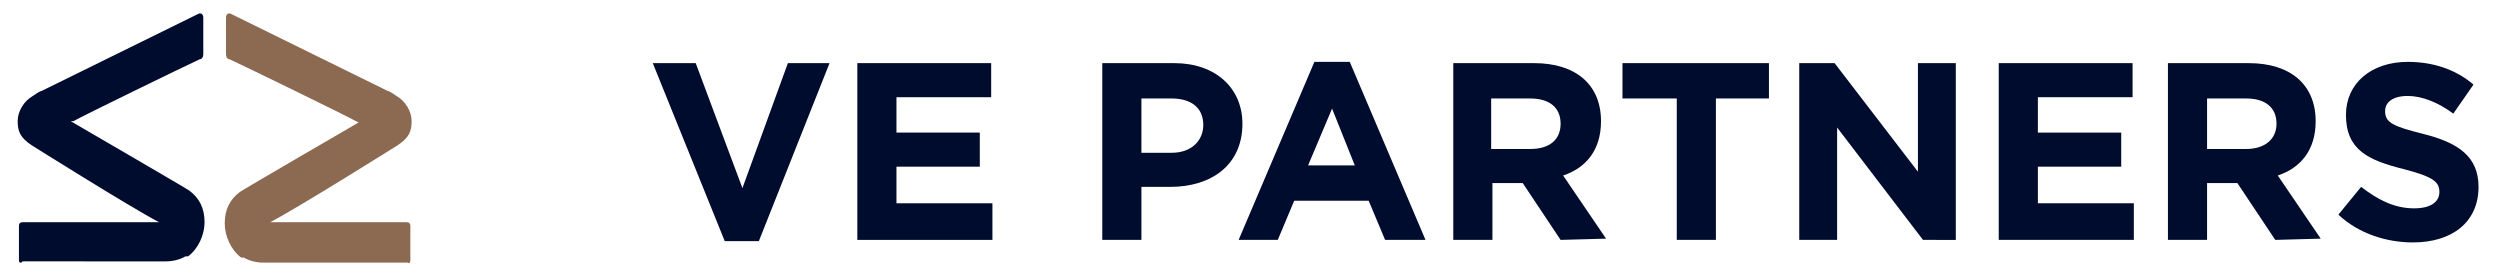 <?xml version="1.0" encoding="utf-8"?>
<!-- Generator: Adobe Illustrator 18.1.0, SVG Export Plug-In . SVG Version: 6.00 Build 0)  -->
<svg version="1.1" id="Layer_1" xmlns="http://www.w3.org/2000/svg" xmlns:xlink="http://www.w3.org/1999/xlink" x="0px" y="0px"
	 width="198px" height="22px" viewBox="89 -1 198 22" style="enable-background:new 89 -1 198 22;" xml:space="preserve">
<style type="text/css">
	.st0{fill:#000C2D;}
	.st1{fill:#8C6951;}
</style>
<path class="st0" d="M90.5,19.6v-2.7c0-0.2,0.1-0.3,0.3-0.3h10.8c-2.3-1.2-10.1-6.1-10.1-6.1c-0.9-0.6-1.1-1.1-1.1-1.9
	c0-0.8,0.5-1.6,1.2-2l0.3-0.2c0.3-0.2,0.4-0.2,0.4-0.2l12.4-6.1c0.2-0.1,0.4,0,0.4,0.3v2.9c0,0.2-0.1,0.4-0.3,0.4
	c-1.5,0.7-9.1,4.4-10,4.9l-0.2,0c0,0,9.3,5.4,9.4,5.5c0.8,0.6,1.2,1.4,1.2,2.5c0,1-0.5,2.1-1.3,2.7l0,0l0,0h-0.1h-0.1
	c-0.7,0.4-1.4,0.4-1.6,0.4H90.8C90.6,19.9,90.5,19.8,90.5,19.6z"/>
<path class="st1" d="M121.5,19.6v-2.7c0-0.2-0.1-0.3-0.3-0.3h-10.8c2.3-1.2,10.1-6.1,10.1-6.1c0.9-0.6,1.1-1.1,1.1-1.9
	c0-0.8-0.5-1.6-1.2-2l-0.3-0.2c-0.3-0.2-0.4-0.2-0.4-0.2l-12.4-6.1c-0.2-0.1-0.4,0-0.4,0.3v2.9c0,0.2,0.1,0.4,0.3,0.4
	c1.5,0.7,9.1,4.4,10,4.9l0.2,0.1c0,0-9.3,5.4-9.4,5.5c-0.8,0.6-1.2,1.4-1.2,2.5c0,1,0.5,2.1,1.3,2.7l0,0l0,0h0.1h0.1
	c0.7,0.4,1.4,0.4,1.6,0.4h11.4C121.4,19.9,121.5,19.8,121.5,19.6z"/>
<g>
	<path class="st0" d="M149.1,18.1h-2.7L140.7,4h3.4l3.7,9.9l3.6-9.9h3.3L149.1,18.1z"/>
	<path class="st0" d="M156.9,18V4h10.6v2.7H160v2.8h6.6v2.7H160v2.9h7.6V18H156.9z"/>
	<path class="st0" d="M181.7,13.8h-2.3V18h-3.1V4h5.7c3.3,0,5.4,2,5.4,4.8l0,0C187.4,12.1,184.9,13.8,181.7,13.8z M184.3,8.9
		c0-1.4-1-2.1-2.5-2.1h-2.4v4.3h2.4C183.4,11.1,184.3,10.1,184.3,8.9L184.3,8.9z"/>
	<path class="st0" d="M198.7,18l-1.3-3.1h-5.9l-1.3,3.1h-3.1l6-14.1h2.8l6,14.1H198.7z M194.5,7.6l-1.9,4.5h3.7L194.5,7.6z"/>
	<path class="st0" d="M212.6,18l-3-4.5h-2.4V18h-3.1V4h6.4c3.3,0,5.3,1.7,5.3,4.6l0,0c0,2.3-1.2,3.7-3,4.3l3.4,5L212.6,18L212.6,18z
		 M212.6,8.8c0-1.3-0.9-2-2.4-2h-3.1v4h3.1C211.8,10.8,212.6,10,212.6,8.8L212.6,8.8z"/>
	<path class="st0" d="M224.9,6.8V18h-3.1V6.8h-4.3V4h11.6v2.8H224.9z"/>
	<path class="st0" d="M241.3,18l-6.8-8.9V18h-3V4h2.8l6.6,8.6V4h3v14H241.3z"/>
	<path class="st0" d="M247.3,18V4h10.6v2.7h-7.5v2.8h6.6v2.7h-6.6v2.9h7.6V18H247.3z"/>
	<path class="st0" d="M269.2,18l-3-4.5h-2.4V18h-3.1V4h6.4c3.3,0,5.3,1.7,5.3,4.6l0,0c0,2.3-1.2,3.7-3,4.3l3.4,5L269.2,18L269.2,18z
		 M269.3,8.8c0-1.3-0.9-2-2.4-2h-3.1v4h3.1C268.4,10.8,269.3,10,269.3,8.8L269.3,8.8z"/>
	<path class="st0" d="M280.1,18.2c-2.1,0-4.3-0.7-5.9-2.2l1.8-2.2c1.3,1,2.6,1.7,4.2,1.7c1.3,0,2-0.5,2-1.3l0,0
		c0-0.8-0.5-1.2-2.8-1.8c-2.8-0.7-4.6-1.5-4.6-4.3l0,0c0-2.5,2-4.2,4.9-4.2c2,0,3.8,0.6,5.2,1.8L283.3,8c-1.2-0.9-2.5-1.4-3.6-1.4
		c-1.2,0-1.8,0.5-1.8,1.2l0,0c0,0.9,0.6,1.2,3,1.8c2.8,0.7,4.4,1.8,4.4,4.2l0,0C285.3,16.6,283.2,18.2,280.1,18.2z"/>
</g>
</svg>
